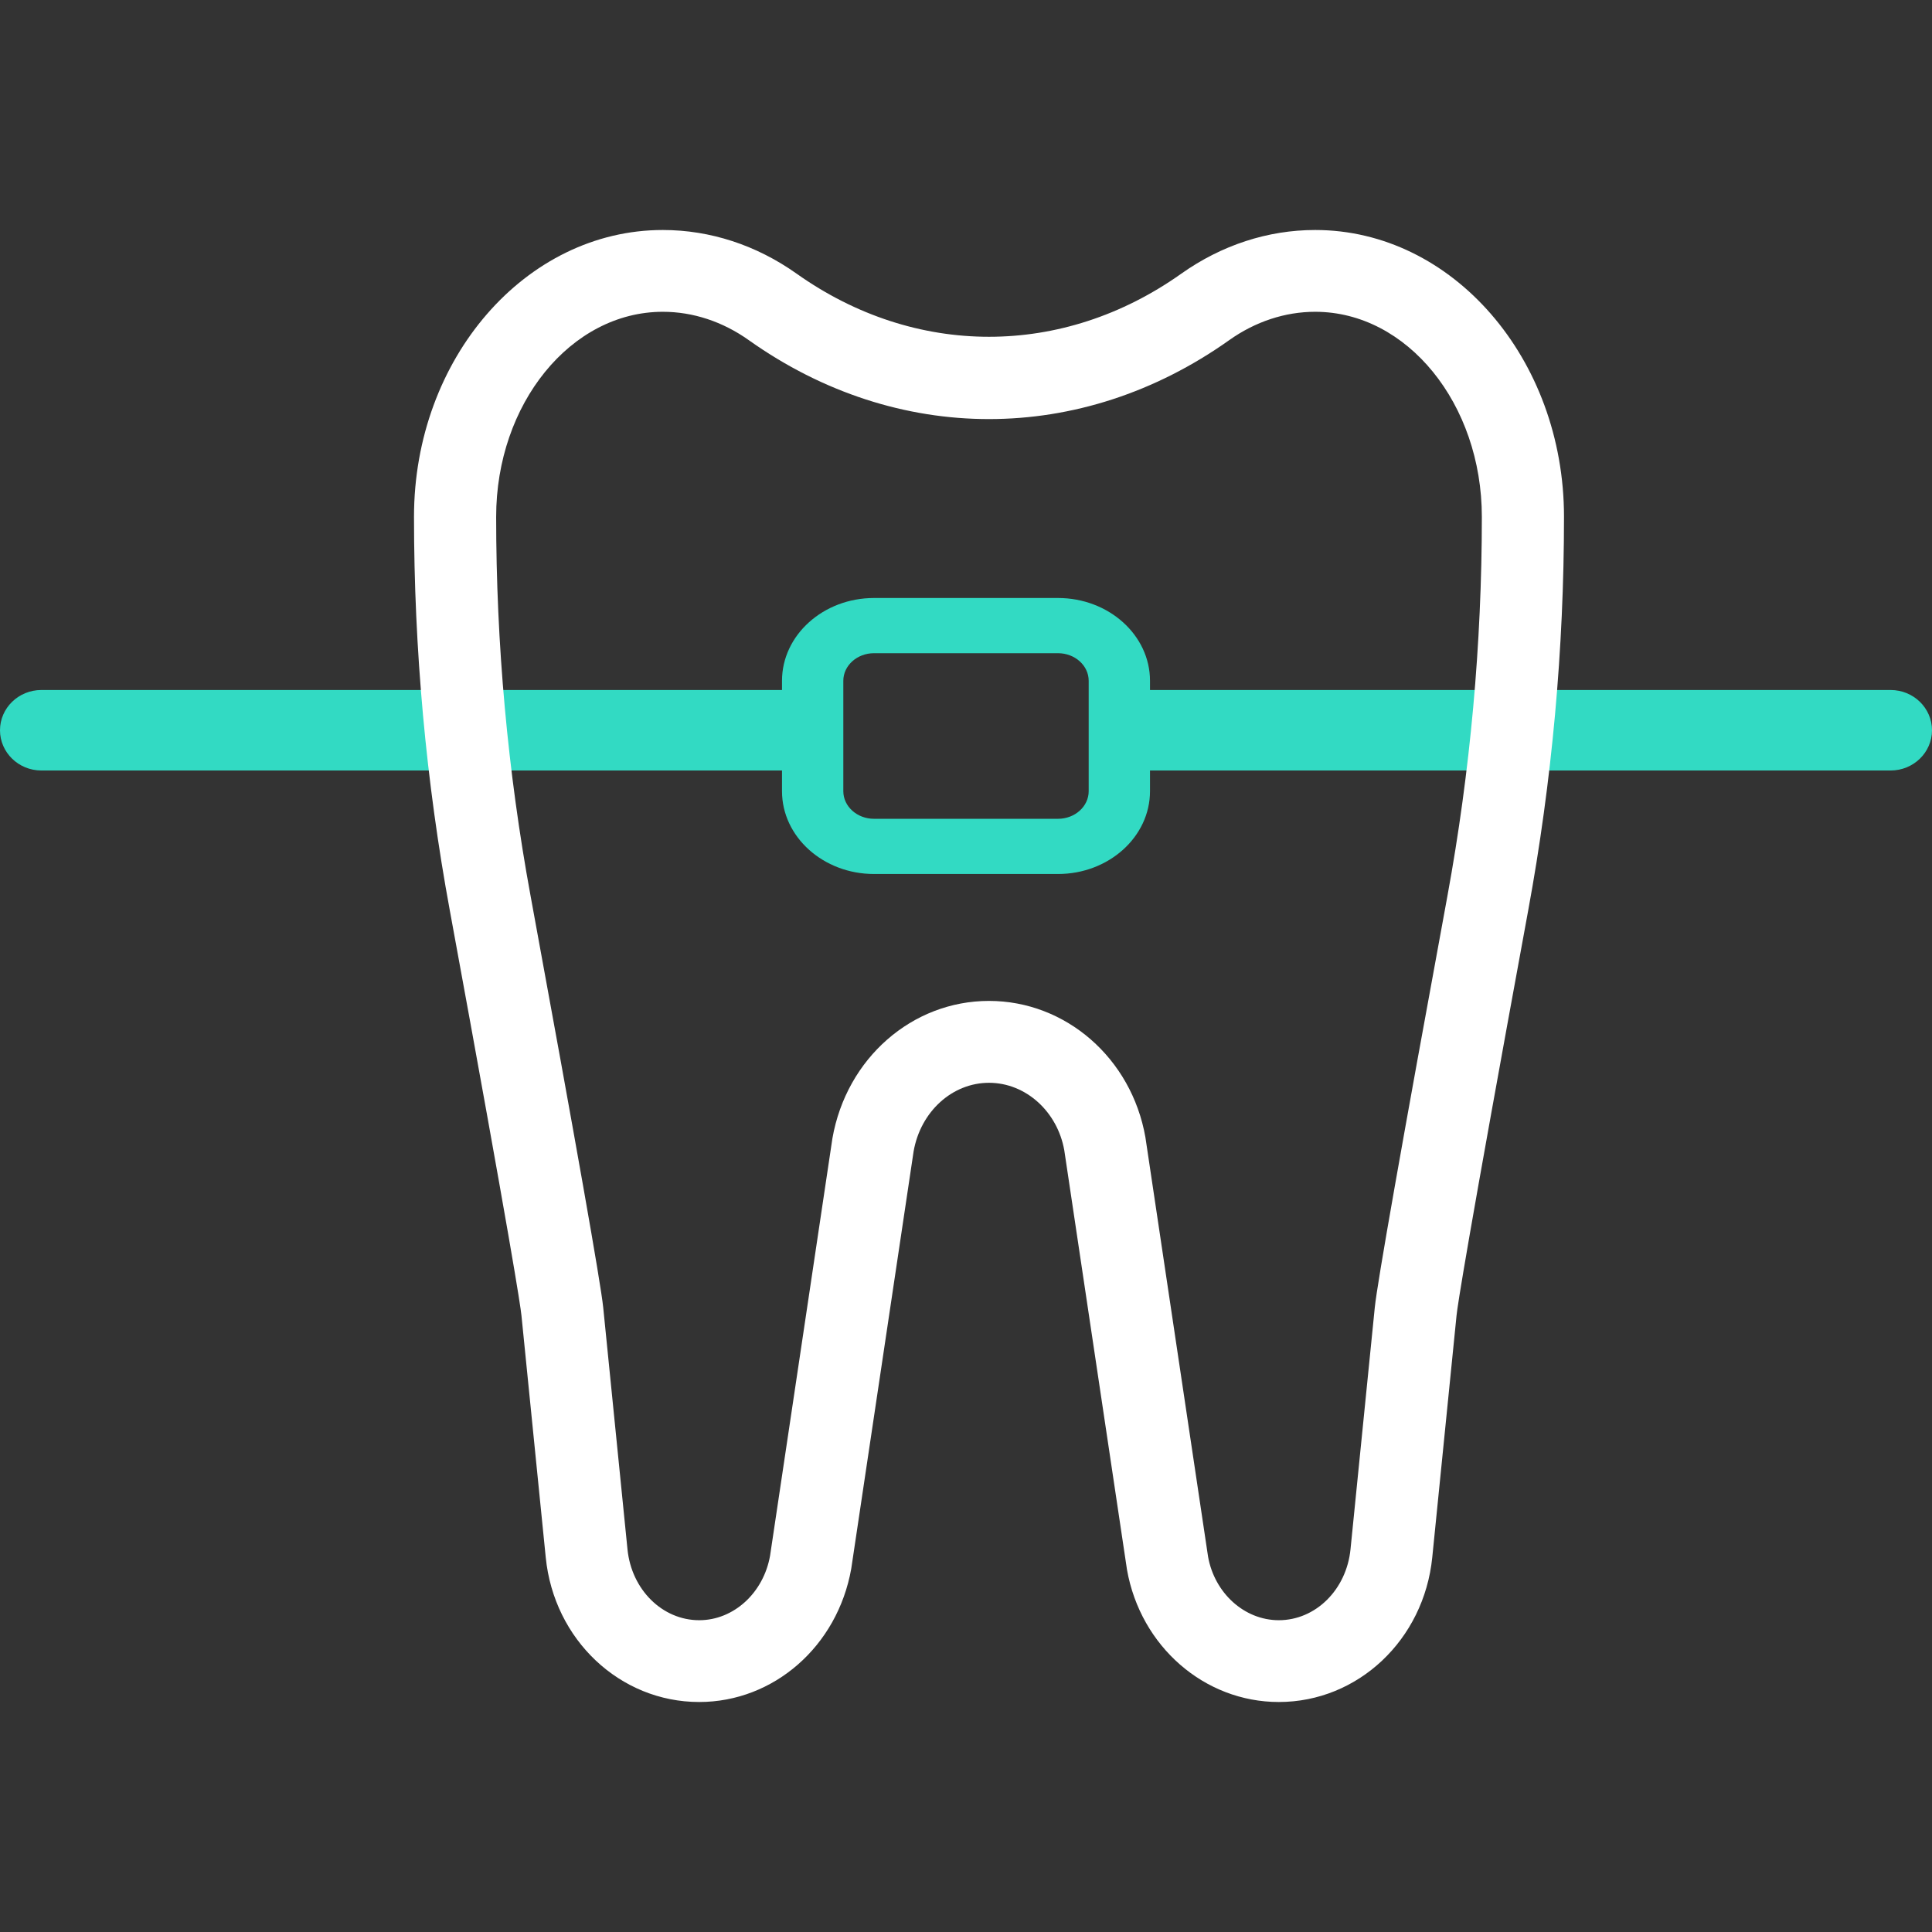 <svg width="42" height="42" viewBox="0 0 42 42" fill="none" xmlns="http://www.w3.org/2000/svg">
<rect x="0" y="0" width="42" height="42" fill="#333333" stroke="none"/>
<path d="M23 19H19C17.897 19 17 18.192 17 17.2V14.8C17 13.808 17.897 13 19 13H23C24.103 13 25 13.808 25 14.8V17.2C25 18.192 24.103 19 23 19ZM19 14.2C18.632 14.2 18.333 14.469 18.333 14.8V17.2C18.333 17.531 18.632 17.8 19 17.8H23C23.368 17.8 23.667 17.531 23.667 17.2V14.8C23.667 14.469 23.368 14.2 23 14.2H19Z" fill="#32DAC3"/>
<path d="M41.1 16.75H24.9C24.403 16.75 24 16.358 24 15.875C24 15.392 24.403 15 24.9 15H41.1C41.597 15 42 15.392 42 15.875C42 16.358 41.597 16.75 41.1 16.75Z" fill="#32DAC3"/>
<path d="M17.1 16.75H0.9C0.403 16.75 0 16.358 0 15.875C0 15.392 0.403 15 0.9 15H17.1C17.597 15 18 15.392 18 15.875C18 16.358 17.597 16.75 17.1 16.75Z" fill="#32DAC3"/>
<path d="M27.8 37C26.182 37 24.795 35.791 24.5 34.125L23.137 25.009C22.989 24.166 22.3 23.539 21.5 23.539C20.7 23.539 20.012 24.166 19.861 25.03L18.505 34.104C18.205 35.791 16.818 37 15.2 37C13.479 37 12.043 35.649 11.864 33.857L11.336 28.598C11.314 28.38 11.118 27.084 9.779 19.795C9.261 16.988 9 14.108 9 11.235C9 7.796 11.427 5 14.409 5C15.438 5 16.443 5.329 17.316 5.948C19.896 7.779 23.104 7.779 25.682 5.948C26.557 5.329 27.562 5 28.591 5C31.573 5 34 7.796 34 11.235C34 14.104 33.739 16.986 33.221 19.796C31.882 27.085 31.686 28.38 31.664 28.598L31.136 33.857C30.955 35.649 29.521 37 27.8 37ZM21.5 21.759C23.17 21.759 24.598 23.005 24.9 24.723L26.262 33.839C26.402 34.63 27.05 35.222 27.8 35.222C28.6 35.222 29.271 34.559 29.359 33.679L29.887 28.42C29.941 27.891 30.471 24.883 31.466 19.476C31.962 16.771 32.214 13.999 32.214 11.236C32.214 8.778 30.589 6.778 28.591 6.778C27.938 6.778 27.289 6.991 26.72 7.396C23.5 9.681 19.502 9.683 16.28 7.396C15.711 6.991 15.064 6.778 14.409 6.778C12.411 6.778 10.786 8.778 10.786 11.235C10.786 14.001 11.037 16.772 11.534 19.475C12.527 24.881 13.059 27.891 13.113 28.42L13.641 33.681C13.729 34.559 14.4 35.222 15.2 35.222C15.948 35.222 16.598 34.63 16.741 33.818L18.096 24.746C18.402 23.005 19.83 21.759 21.5 21.759V21.759Z" fill="white"/>
</svg>
